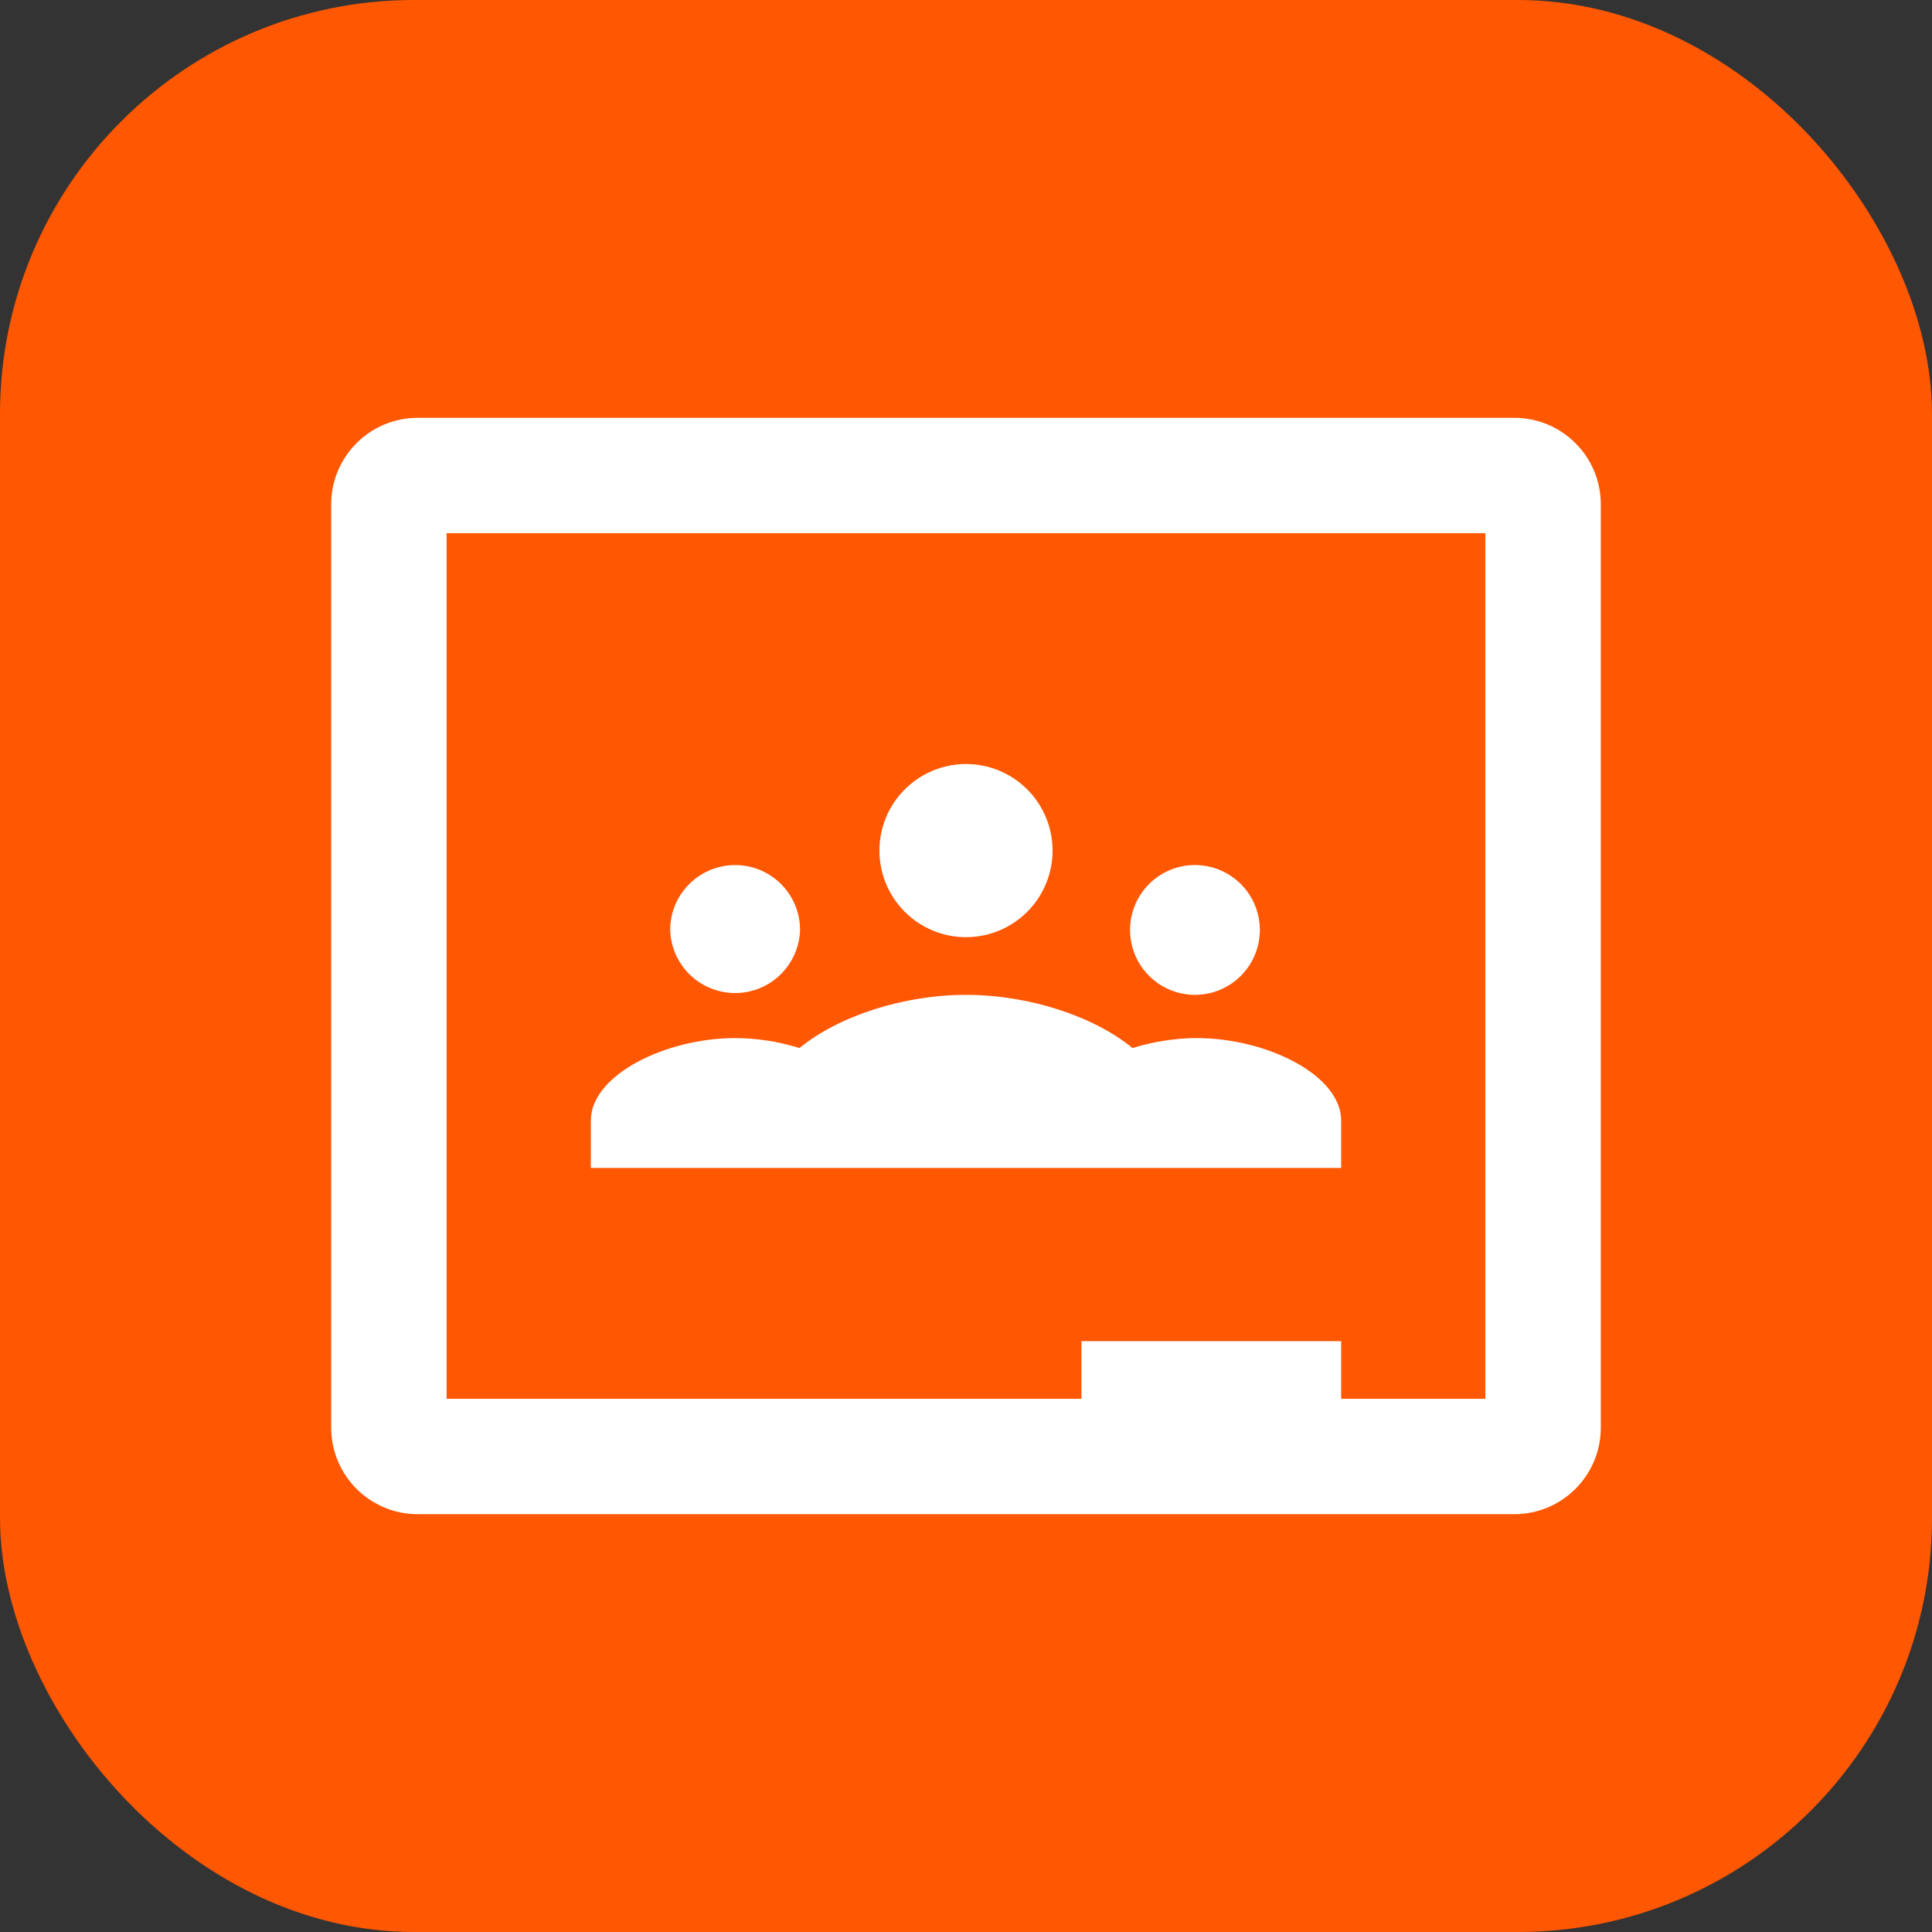 <svg width="70" height="70" viewBox="0 0 70 70" fill="none" xmlns="http://www.w3.org/2000/svg">
<rect x="0" y="0" width="70" height="70" fill="#333333" stroke="none"/>
<rect x="0.35" y="0.35" width="69.3" height="69.3" rx="14.65" fill="url(#paint0_linear_43_84)"/>
<rect x="0.35" y="0.35" width="69.3" height="69.3" rx="14.65" stroke="#FF5702" stroke-width="0.7"/>
<path d="M15.138 15.138C13.403 15.138 12 16.541 12 18.273V51.727C12 53.459 13.403 54.862 15.138 54.862H54.862C56.597 54.862 58 53.459 58 51.727V18.273C58 16.541 56.597 15.138 54.862 15.138H15.138ZM16.182 19.318H53.818V50.682H48.593V48.593H39.182V50.682H16.182V19.318ZM35 27.682C34.168 27.682 33.37 28.013 32.782 28.601C32.194 29.189 31.863 29.987 31.863 30.819C31.863 31.651 32.194 32.449 32.782 33.037C33.37 33.625 34.168 33.956 35 33.956C35.832 33.956 36.63 33.625 37.218 33.037C37.806 32.449 38.137 31.651 38.137 30.819C38.137 29.987 37.806 29.189 37.218 28.601C36.63 28.013 35.832 27.682 35 27.682ZM26.638 31.343C25.338 31.343 24.282 32.397 24.282 33.693C24.299 34.305 24.555 34.887 24.994 35.314C25.434 35.741 26.022 35.98 26.635 35.98C27.247 35.98 27.836 35.741 28.275 35.314C28.714 34.887 28.97 34.305 28.987 33.693C28.987 32.395 27.935 31.343 26.638 31.343ZM43.362 31.343C43.048 31.334 42.735 31.388 42.442 31.502C42.149 31.616 41.882 31.788 41.656 32.007C41.431 32.227 41.251 32.489 41.129 32.778C41.007 33.068 40.944 33.379 40.944 33.694C40.944 34.008 41.007 34.32 41.129 34.609C41.251 34.899 41.431 35.161 41.656 35.38C41.882 35.6 42.149 35.771 42.442 35.885C42.735 35.999 43.048 36.054 43.362 36.045C43.974 36.027 44.555 35.772 44.982 35.333C45.408 34.894 45.647 34.306 45.647 33.694C45.647 33.082 45.408 32.494 44.982 32.055C44.555 31.616 43.974 31.361 43.362 31.343ZM35 36.045C32.74 36.045 30.375 36.813 28.966 37.973C28.213 37.736 27.427 37.615 26.638 37.612C24.119 37.612 21.407 38.945 21.407 40.601V42.318H48.593V40.601C48.593 38.945 45.881 37.612 43.362 37.612C42.577 37.612 41.772 37.743 41.034 37.973C39.625 36.813 37.26 36.045 35 36.045Z" fill="white"/>
<defs>
<linearGradient id="paint0_linear_43_84" x1="0" y1="35" x2="70" y2="35" gradientUnits="userSpaceOnUse">
<stop stop-color="#FF5702"/>
<stop offset="1" stop-color="#FF5702"/>
</linearGradient>
</defs>
</svg>
